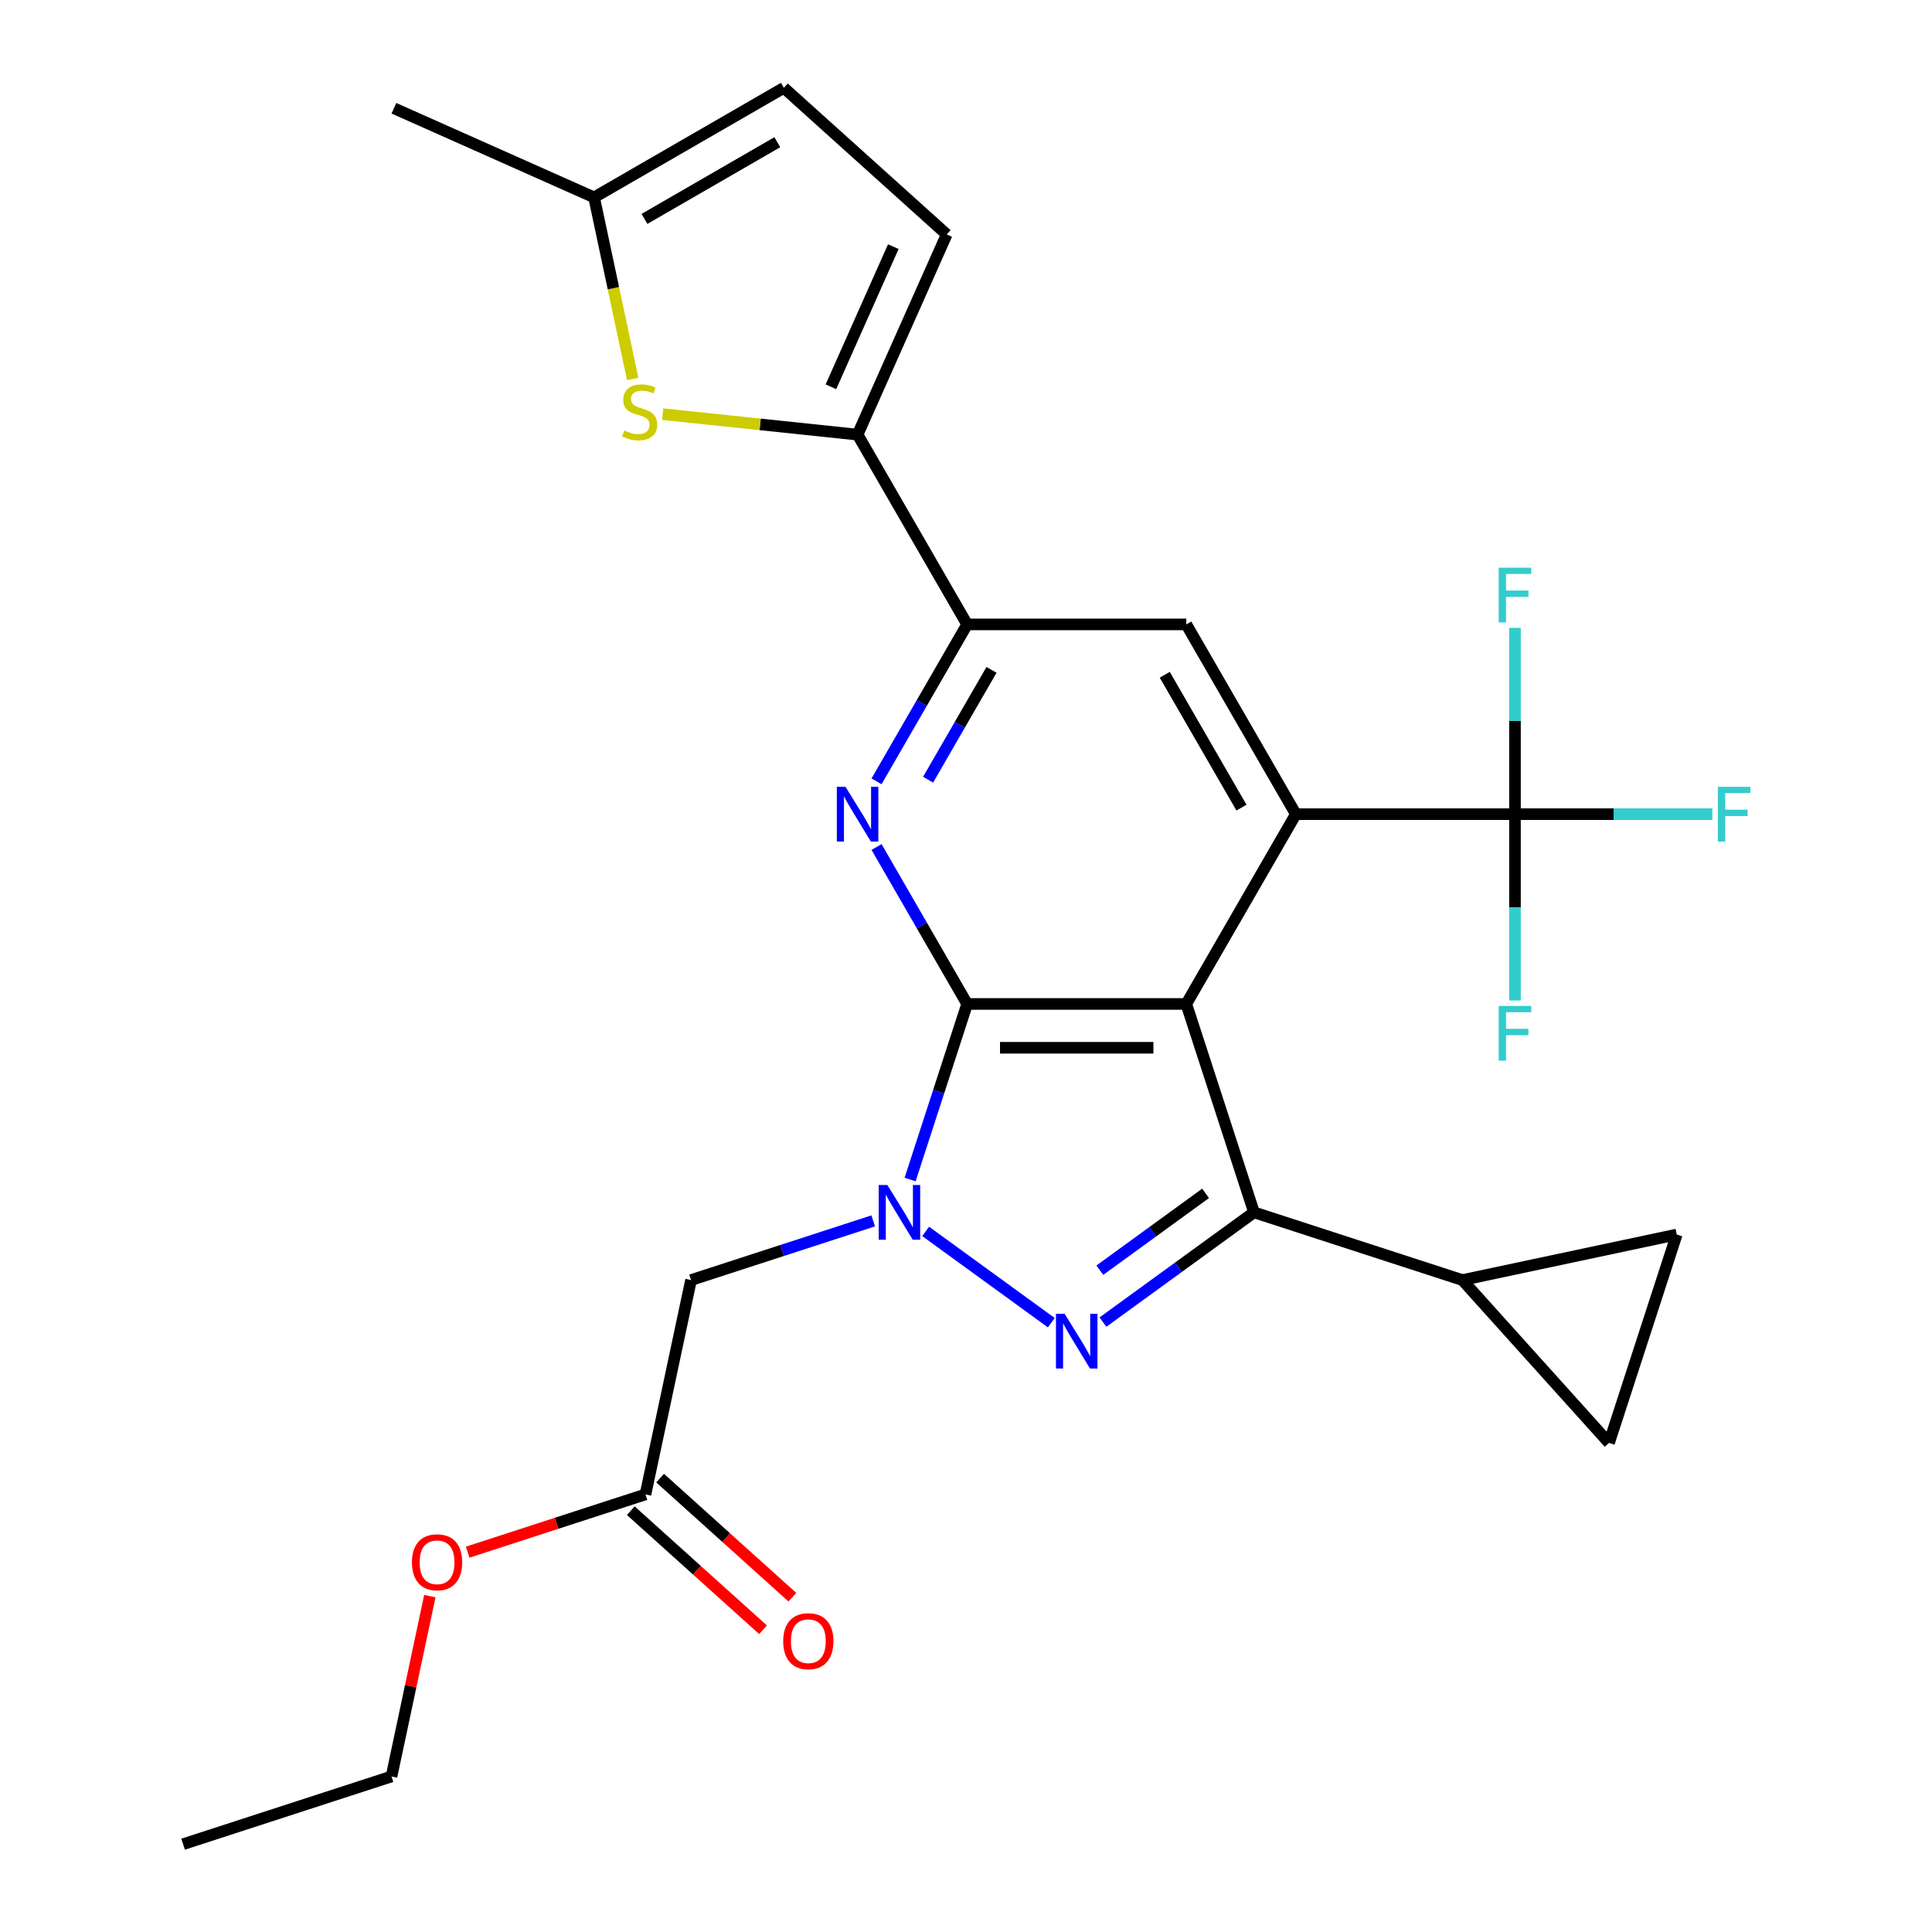 <?xml version='1.0' encoding='iso-8859-1'?>
<svg version='1.1' baseProfile='full'
              xmlns='http://www.w3.org/2000/svg'
                      xmlns:rdkit='http://www.rdkit.org/xml'
                      xmlns:xlink='http://www.w3.org/1999/xlink'
                  xml:space='preserve'
width='1000px' height='1000px' viewBox='0 0 1000 1000'>
<!-- END OF HEADER -->
<rect style='opacity:1.0;fill:#FFFFFF;stroke:none' width='1000' height='1000' x='0' y='0'> </rect>
<path class='bond-0' d='M 614.018,519.642 L 500.597,519.642' style='fill:none;fill-rule:evenodd;stroke:#000000;stroke-width:6px;stroke-linecap:butt;stroke-linejoin:miter;stroke-opacity:1' />
<path class='bond-0' d='M 597.005,542.326 L 517.61,542.326' style='fill:none;fill-rule:evenodd;stroke:#000000;stroke-width:6px;stroke-linecap:butt;stroke-linejoin:miter;stroke-opacity:1' />
<path class='bond-3' d='M 614.018,519.642 L 649.067,627.512' style='fill:none;fill-rule:evenodd;stroke:#000000;stroke-width:6px;stroke-linecap:butt;stroke-linejoin:miter;stroke-opacity:1' />
<path class='bond-4' d='M 614.018,519.642 L 670.729,421.416' style='fill:none;fill-rule:evenodd;stroke:#000000;stroke-width:6px;stroke-linecap:butt;stroke-linejoin:miter;stroke-opacity:1' />
<path class='bond-1' d='M 500.597,519.642 L 485.833,565.079' style='fill:none;fill-rule:evenodd;stroke:#000000;stroke-width:6px;stroke-linecap:butt;stroke-linejoin:miter;stroke-opacity:1' />
<path class='bond-1' d='M 485.833,565.079 L 471.07,610.516' style='fill:none;fill-rule:evenodd;stroke:#0000FF;stroke-width:6px;stroke-linecap:butt;stroke-linejoin:miter;stroke-opacity:1' />
<path class='bond-5' d='M 500.597,519.642 L 477.148,479.027' style='fill:none;fill-rule:evenodd;stroke:#000000;stroke-width:6px;stroke-linecap:butt;stroke-linejoin:miter;stroke-opacity:1' />
<path class='bond-5' d='M 477.148,479.027 L 453.698,438.411' style='fill:none;fill-rule:evenodd;stroke:#0000FF;stroke-width:6px;stroke-linecap:butt;stroke-linejoin:miter;stroke-opacity:1' />
<path class='bond-9' d='M 451.972,631.923 L 404.825,647.242' style='fill:none;fill-rule:evenodd;stroke:#0000FF;stroke-width:6px;stroke-linecap:butt;stroke-linejoin:miter;stroke-opacity:1' />
<path class='bond-9' d='M 404.825,647.242 L 357.677,662.561' style='fill:none;fill-rule:evenodd;stroke:#000000;stroke-width:6px;stroke-linecap:butt;stroke-linejoin:miter;stroke-opacity:1' />
<path class='bond-27' d='M 479.123,637.375 L 544.151,684.621' style='fill:none;fill-rule:evenodd;stroke:#0000FF;stroke-width:6px;stroke-linecap:butt;stroke-linejoin:miter;stroke-opacity:1' />
<path class='bond-2' d='M 570.883,684.316 L 609.975,655.914' style='fill:none;fill-rule:evenodd;stroke:#0000FF;stroke-width:6px;stroke-linecap:butt;stroke-linejoin:miter;stroke-opacity:1' />
<path class='bond-2' d='M 609.975,655.914 L 649.067,627.512' style='fill:none;fill-rule:evenodd;stroke:#000000;stroke-width:6px;stroke-linecap:butt;stroke-linejoin:miter;stroke-opacity:1' />
<path class='bond-2' d='M 569.277,657.444 L 596.642,637.562' style='fill:none;fill-rule:evenodd;stroke:#0000FF;stroke-width:6px;stroke-linecap:butt;stroke-linejoin:miter;stroke-opacity:1' />
<path class='bond-2' d='M 596.642,637.562 L 624.006,617.681' style='fill:none;fill-rule:evenodd;stroke:#000000;stroke-width:6px;stroke-linecap:butt;stroke-linejoin:miter;stroke-opacity:1' />
<path class='bond-11' d='M 649.067,627.512 L 756.938,662.561' style='fill:none;fill-rule:evenodd;stroke:#000000;stroke-width:6px;stroke-linecap:butt;stroke-linejoin:miter;stroke-opacity:1' />
<path class='bond-6' d='M 670.729,421.416 L 784.15,421.416' style='fill:none;fill-rule:evenodd;stroke:#000000;stroke-width:6px;stroke-linecap:butt;stroke-linejoin:miter;stroke-opacity:1' />
<path class='bond-12' d='M 670.729,421.416 L 614.018,323.19' style='fill:none;fill-rule:evenodd;stroke:#000000;stroke-width:6px;stroke-linecap:butt;stroke-linejoin:miter;stroke-opacity:1' />
<path class='bond-12' d='M 642.577,418.024 L 602.88,349.266' style='fill:none;fill-rule:evenodd;stroke:#000000;stroke-width:6px;stroke-linecap:butt;stroke-linejoin:miter;stroke-opacity:1' />
<path class='bond-28' d='M 453.698,404.42 L 477.148,363.805' style='fill:none;fill-rule:evenodd;stroke:#0000FF;stroke-width:6px;stroke-linecap:butt;stroke-linejoin:miter;stroke-opacity:1' />
<path class='bond-28' d='M 477.148,363.805 L 500.597,323.19' style='fill:none;fill-rule:evenodd;stroke:#000000;stroke-width:6px;stroke-linecap:butt;stroke-linejoin:miter;stroke-opacity:1' />
<path class='bond-28' d='M 480.378,403.578 L 496.793,375.147' style='fill:none;fill-rule:evenodd;stroke:#0000FF;stroke-width:6px;stroke-linecap:butt;stroke-linejoin:miter;stroke-opacity:1' />
<path class='bond-28' d='M 496.793,375.147 L 513.207,346.717' style='fill:none;fill-rule:evenodd;stroke:#000000;stroke-width:6px;stroke-linecap:butt;stroke-linejoin:miter;stroke-opacity:1' />
<path class='bond-20' d='M 784.15,421.416 L 835.233,421.416' style='fill:none;fill-rule:evenodd;stroke:#000000;stroke-width:6px;stroke-linecap:butt;stroke-linejoin:miter;stroke-opacity:1' />
<path class='bond-20' d='M 835.233,421.416 L 886.316,421.416' style='fill:none;fill-rule:evenodd;stroke:#33CCCC;stroke-width:6px;stroke-linecap:butt;stroke-linejoin:miter;stroke-opacity:1' />
<path class='bond-21' d='M 784.15,421.416 L 784.15,373.203' style='fill:none;fill-rule:evenodd;stroke:#000000;stroke-width:6px;stroke-linecap:butt;stroke-linejoin:miter;stroke-opacity:1' />
<path class='bond-21' d='M 784.15,373.203 L 784.15,324.99' style='fill:none;fill-rule:evenodd;stroke:#33CCCC;stroke-width:6px;stroke-linecap:butt;stroke-linejoin:miter;stroke-opacity:1' />
<path class='bond-22' d='M 784.15,421.416 L 784.15,469.629' style='fill:none;fill-rule:evenodd;stroke:#000000;stroke-width:6px;stroke-linecap:butt;stroke-linejoin:miter;stroke-opacity:1' />
<path class='bond-22' d='M 784.15,469.629 L 784.15,517.842' style='fill:none;fill-rule:evenodd;stroke:#33CCCC;stroke-width:6px;stroke-linecap:butt;stroke-linejoin:miter;stroke-opacity:1' />
<path class='bond-7' d='M 500.597,323.19 L 614.018,323.19' style='fill:none;fill-rule:evenodd;stroke:#000000;stroke-width:6px;stroke-linecap:butt;stroke-linejoin:miter;stroke-opacity:1' />
<path class='bond-8' d='M 500.597,323.19 L 443.886,224.964' style='fill:none;fill-rule:evenodd;stroke:#000000;stroke-width:6px;stroke-linecap:butt;stroke-linejoin:miter;stroke-opacity:1' />
<path class='bond-10' d='M 443.886,224.964 L 393.444,219.662' style='fill:none;fill-rule:evenodd;stroke:#000000;stroke-width:6px;stroke-linecap:butt;stroke-linejoin:miter;stroke-opacity:1' />
<path class='bond-10' d='M 393.444,219.662 L 343.001,214.361' style='fill:none;fill-rule:evenodd;stroke:#CCCC00;stroke-width:6px;stroke-linecap:butt;stroke-linejoin:miter;stroke-opacity:1' />
<path class='bond-13' d='M 443.886,224.964 L 490.019,121.348' style='fill:none;fill-rule:evenodd;stroke:#000000;stroke-width:6px;stroke-linecap:butt;stroke-linejoin:miter;stroke-opacity:1' />
<path class='bond-13' d='M 430.083,200.195 L 462.376,127.664' style='fill:none;fill-rule:evenodd;stroke:#000000;stroke-width:6px;stroke-linecap:butt;stroke-linejoin:miter;stroke-opacity:1' />
<path class='bond-17' d='M 357.677,662.561 L 334.096,773.504' style='fill:none;fill-rule:evenodd;stroke:#000000;stroke-width:6px;stroke-linecap:butt;stroke-linejoin:miter;stroke-opacity:1' />
<path class='bond-16' d='M 327.482,196.153 L 317.493,149.159' style='fill:none;fill-rule:evenodd;stroke:#CCCC00;stroke-width:6px;stroke-linecap:butt;stroke-linejoin:miter;stroke-opacity:1' />
<path class='bond-16' d='M 317.493,149.159 L 307.504,102.165' style='fill:none;fill-rule:evenodd;stroke:#000000;stroke-width:6px;stroke-linecap:butt;stroke-linejoin:miter;stroke-opacity:1' />
<path class='bond-14' d='M 756.938,662.561 L 867.881,638.98' style='fill:none;fill-rule:evenodd;stroke:#000000;stroke-width:6px;stroke-linecap:butt;stroke-linejoin:miter;stroke-opacity:1' />
<path class='bond-15' d='M 756.938,662.561 L 832.831,746.85' style='fill:none;fill-rule:evenodd;stroke:#000000;stroke-width:6px;stroke-linecap:butt;stroke-linejoin:miter;stroke-opacity:1' />
<path class='bond-18' d='M 490.019,121.348 L 405.73,45.455' style='fill:none;fill-rule:evenodd;stroke:#000000;stroke-width:6px;stroke-linecap:butt;stroke-linejoin:miter;stroke-opacity:1' />
<path class='bond-29' d='M 867.881,638.98 L 832.831,746.85' style='fill:none;fill-rule:evenodd;stroke:#000000;stroke-width:6px;stroke-linecap:butt;stroke-linejoin:miter;stroke-opacity:1' />
<path class='bond-24' d='M 307.504,102.165 L 203.888,56.033' style='fill:none;fill-rule:evenodd;stroke:#000000;stroke-width:6px;stroke-linecap:butt;stroke-linejoin:miter;stroke-opacity:1' />
<path class='bond-30' d='M 307.504,102.165 L 405.73,45.455' style='fill:none;fill-rule:evenodd;stroke:#000000;stroke-width:6px;stroke-linecap:butt;stroke-linejoin:miter;stroke-opacity:1' />
<path class='bond-30' d='M 333.58,113.304 L 402.338,73.606' style='fill:none;fill-rule:evenodd;stroke:#000000;stroke-width:6px;stroke-linecap:butt;stroke-linejoin:miter;stroke-opacity:1' />
<path class='bond-19' d='M 326.506,781.933 L 360.733,812.751' style='fill:none;fill-rule:evenodd;stroke:#000000;stroke-width:6px;stroke-linecap:butt;stroke-linejoin:miter;stroke-opacity:1' />
<path class='bond-19' d='M 360.733,812.751 L 394.959,843.568' style='fill:none;fill-rule:evenodd;stroke:#FF0000;stroke-width:6px;stroke-linecap:butt;stroke-linejoin:miter;stroke-opacity:1' />
<path class='bond-19' d='M 341.685,765.075 L 375.912,795.893' style='fill:none;fill-rule:evenodd;stroke:#000000;stroke-width:6px;stroke-linecap:butt;stroke-linejoin:miter;stroke-opacity:1' />
<path class='bond-19' d='M 375.912,795.893 L 410.138,826.711' style='fill:none;fill-rule:evenodd;stroke:#FF0000;stroke-width:6px;stroke-linecap:butt;stroke-linejoin:miter;stroke-opacity:1' />
<path class='bond-23' d='M 334.096,773.504 L 288.078,788.456' style='fill:none;fill-rule:evenodd;stroke:#000000;stroke-width:6px;stroke-linecap:butt;stroke-linejoin:miter;stroke-opacity:1' />
<path class='bond-23' d='M 288.078,788.456 L 242.061,803.408' style='fill:none;fill-rule:evenodd;stroke:#FF0000;stroke-width:6px;stroke-linecap:butt;stroke-linejoin:miter;stroke-opacity:1' />
<path class='bond-25' d='M 222.485,826.149 L 212.565,872.823' style='fill:none;fill-rule:evenodd;stroke:#FF0000;stroke-width:6px;stroke-linecap:butt;stroke-linejoin:miter;stroke-opacity:1' />
<path class='bond-25' d='M 212.565,872.823 L 202.644,919.496' style='fill:none;fill-rule:evenodd;stroke:#000000;stroke-width:6px;stroke-linecap:butt;stroke-linejoin:miter;stroke-opacity:1' />
<path class='bond-26' d='M 202.644,919.496 L 94.773,954.545' style='fill:none;fill-rule:evenodd;stroke:#000000;stroke-width:6px;stroke-linecap:butt;stroke-linejoin:miter;stroke-opacity:1' />
<path  class='atom-2' d='M 459.288 613.352
L 468.568 628.352
Q 469.488 629.832, 470.968 632.512
Q 472.448 635.192, 472.528 635.352
L 472.528 613.352
L 476.288 613.352
L 476.288 641.672
L 472.408 641.672
L 462.448 625.272
Q 461.288 623.352, 460.048 621.152
Q 458.848 618.952, 458.488 618.272
L 458.488 641.672
L 454.808 641.672
L 454.808 613.352
L 459.288 613.352
' fill='#0000FF'/>
<path  class='atom-3' d='M 551.047 680.019
L 560.327 695.019
Q 561.247 696.499, 562.727 699.179
Q 564.207 701.859, 564.287 702.019
L 564.287 680.019
L 568.047 680.019
L 568.047 708.339
L 564.167 708.339
L 554.207 691.939
Q 553.047 690.019, 551.807 687.819
Q 550.607 685.619, 550.247 684.939
L 550.247 708.339
L 546.567 708.339
L 546.567 680.019
L 551.047 680.019
' fill='#0000FF'/>
<path  class='atom-6' d='M 437.626 407.256
L 446.906 422.256
Q 447.826 423.736, 449.306 426.416
Q 450.786 429.096, 450.866 429.256
L 450.866 407.256
L 454.626 407.256
L 454.626 435.576
L 450.746 435.576
L 440.786 419.176
Q 439.626 417.256, 438.386 415.056
Q 437.186 412.856, 436.826 412.176
L 436.826 435.576
L 433.146 435.576
L 433.146 407.256
L 437.626 407.256
' fill='#0000FF'/>
<path  class='atom-11' d='M 323.086 222.828
Q 323.406 222.948, 324.726 223.508
Q 326.046 224.068, 327.486 224.428
Q 328.966 224.748, 330.406 224.748
Q 333.086 224.748, 334.646 223.468
Q 336.206 222.148, 336.206 219.868
Q 336.206 218.308, 335.406 217.348
Q 334.646 216.388, 333.446 215.868
Q 332.246 215.348, 330.246 214.748
Q 327.726 213.988, 326.206 213.268
Q 324.726 212.548, 323.646 211.028
Q 322.606 209.508, 322.606 206.948
Q 322.606 203.388, 325.006 201.188
Q 327.446 198.988, 332.246 198.988
Q 335.526 198.988, 339.246 200.548
L 338.326 203.628
Q 334.926 202.228, 332.366 202.228
Q 329.606 202.228, 328.086 203.388
Q 326.566 204.508, 326.606 206.468
Q 326.606 207.988, 327.366 208.908
Q 328.166 209.828, 329.286 210.348
Q 330.446 210.868, 332.366 211.468
Q 334.926 212.268, 336.446 213.068
Q 337.966 213.868, 339.046 215.508
Q 340.166 217.108, 340.166 219.868
Q 340.166 223.788, 337.526 225.908
Q 334.926 227.988, 330.566 227.988
Q 328.046 227.988, 326.126 227.428
Q 324.246 226.908, 322.006 225.988
L 323.086 222.828
' fill='#CCCC00'/>
<path  class='atom-20' d='M 405.384 849.478
Q 405.384 842.678, 408.744 838.878
Q 412.104 835.078, 418.384 835.078
Q 424.664 835.078, 428.024 838.878
Q 431.384 842.678, 431.384 849.478
Q 431.384 856.358, 427.984 860.278
Q 424.584 864.158, 418.384 864.158
Q 412.144 864.158, 408.744 860.278
Q 405.384 856.398, 405.384 849.478
M 418.384 860.958
Q 422.704 860.958, 425.024 858.078
Q 427.384 855.158, 427.384 849.478
Q 427.384 843.918, 425.024 841.118
Q 422.704 838.278, 418.384 838.278
Q 414.064 838.278, 411.704 841.078
Q 409.384 843.878, 409.384 849.478
Q 409.384 855.198, 411.704 858.078
Q 414.064 860.958, 418.384 860.958
' fill='#FF0000'/>
<path  class='atom-21' d='M 889.152 407.256
L 905.992 407.256
L 905.992 410.496
L 892.952 410.496
L 892.952 419.096
L 904.552 419.096
L 904.552 422.376
L 892.952 422.376
L 892.952 435.576
L 889.152 435.576
L 889.152 407.256
' fill='#33CCCC'/>
<path  class='atom-22' d='M 775.73 293.834
L 792.57 293.834
L 792.57 297.074
L 779.53 297.074
L 779.53 305.674
L 791.13 305.674
L 791.13 308.954
L 779.53 308.954
L 779.53 322.154
L 775.73 322.154
L 775.73 293.834
' fill='#33CCCC'/>
<path  class='atom-23' d='M 775.73 520.677
L 792.57 520.677
L 792.57 523.917
L 779.53 523.917
L 779.53 532.517
L 791.13 532.517
L 791.13 535.797
L 779.53 535.797
L 779.53 548.997
L 775.73 548.997
L 775.73 520.677
' fill='#33CCCC'/>
<path  class='atom-24' d='M 213.225 808.633
Q 213.225 801.833, 216.585 798.033
Q 219.945 794.233, 226.225 794.233
Q 232.505 794.233, 235.865 798.033
Q 239.225 801.833, 239.225 808.633
Q 239.225 815.513, 235.825 819.433
Q 232.425 823.313, 226.225 823.313
Q 219.985 823.313, 216.585 819.433
Q 213.225 815.553, 213.225 808.633
M 226.225 820.113
Q 230.545 820.113, 232.865 817.233
Q 235.225 814.313, 235.225 808.633
Q 235.225 803.073, 232.865 800.273
Q 230.545 797.433, 226.225 797.433
Q 221.905 797.433, 219.545 800.233
Q 217.225 803.033, 217.225 808.633
Q 217.225 814.353, 219.545 817.233
Q 221.905 820.113, 226.225 820.113
' fill='#FF0000'/>
</svg>
